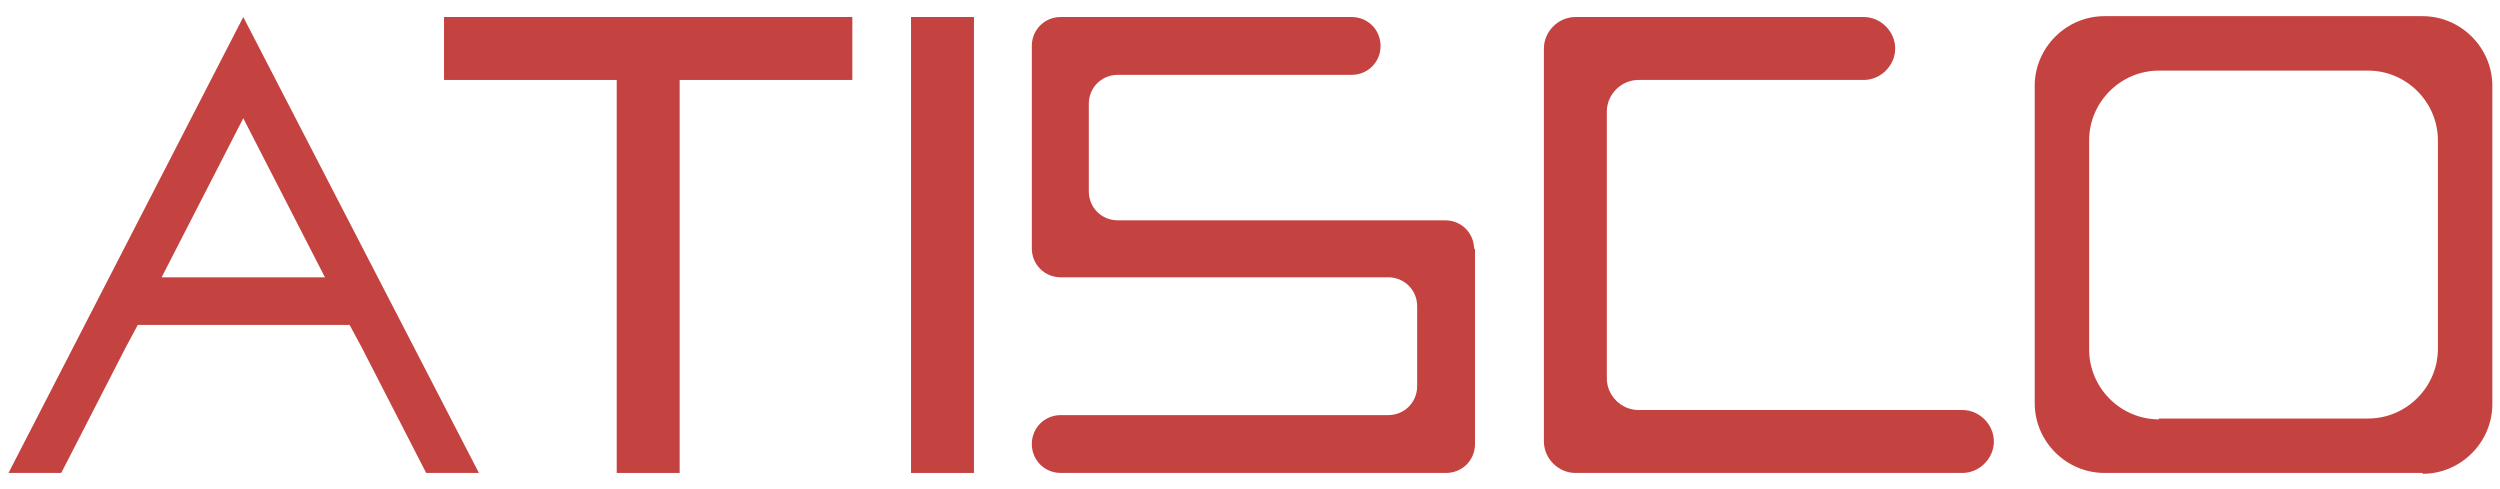 <?xml version="1.0" encoding="UTF-8"?> <svg xmlns="http://www.w3.org/2000/svg" id="_Слой_1" data-name="Слой 1" viewBox="0 0 29.39 5.75"><defs><style> .cls-1 { fill: #c44340; stroke-width: 0px; } </style></defs><path class="cls-1" d="m28.48,5.56h-3.74c-.45,0-.82-.37-.82-.82V1.01c0-.45.37-.82.82-.82h3.74c.45,0,.82.37.82.82v3.74c0,.45-.37.82-.82.82Zm-3.1-.64h2.46c.45,0,.82-.37.82-.82V1.65c0-.45-.37-.82-.82-.82h-2.46c-.45,0-.82.37-.82.82v2.46c0,.45.37.82.82.82Z"></path><polygon class="cls-1" points="10.02 .2 10.02 .94 7.99 .94 7.99 5.56 7.25 5.56 7.25 .94 5.22 .94 5.22 .2 10.02 .2"></polygon><rect class="cls-1" x="10.71" y=".2" width=".74" height="5.36"></rect><path class="cls-1" d="m23.44,5.19h0c0,.2-.17.37-.37.37h-4.55c-.2,0-.37-.17-.37-.37V.57c0-.2.17-.37.37-.37h3.39c.2,0,.37.17.37.37h0c0,.2-.17.37-.37.37h-2.65c-.2,0-.37.17-.37.37v3.14c0,.2.17.37.37.37h3.81c.2,0,.37.17.37.37Z"></path><path class="cls-1" d="m17.34,2.92v2.3c0,.19-.15.34-.34.34h-4.53c-.19,0-.34-.15-.34-.34h0c0-.19.15-.34.34-.34h3.85c.19,0,.34-.15.34-.34v-.94c0-.19-.15-.34-.34-.34h-3.85c-.19,0-.34-.15-.34-.34V.54c0-.19.15-.34.34-.34h3.42c.19,0,.34.15.34.34h0c0,.19-.15.34-.34.34h-2.75c-.19,0-.34.15-.34.34v1.03c0,.19.15.34.34.34h3.85c.19,0,.34.15.34.34Z"></path><path class="cls-1" d="m2.86.2l-1.38,2.68L.1,5.56h.62l.76-1.48.14-.26h2.49l.14.26.76,1.48h.62L2.86.2Zm-.96,3.06l.96-1.87.96,1.87h-1.92Z"></path></svg> 